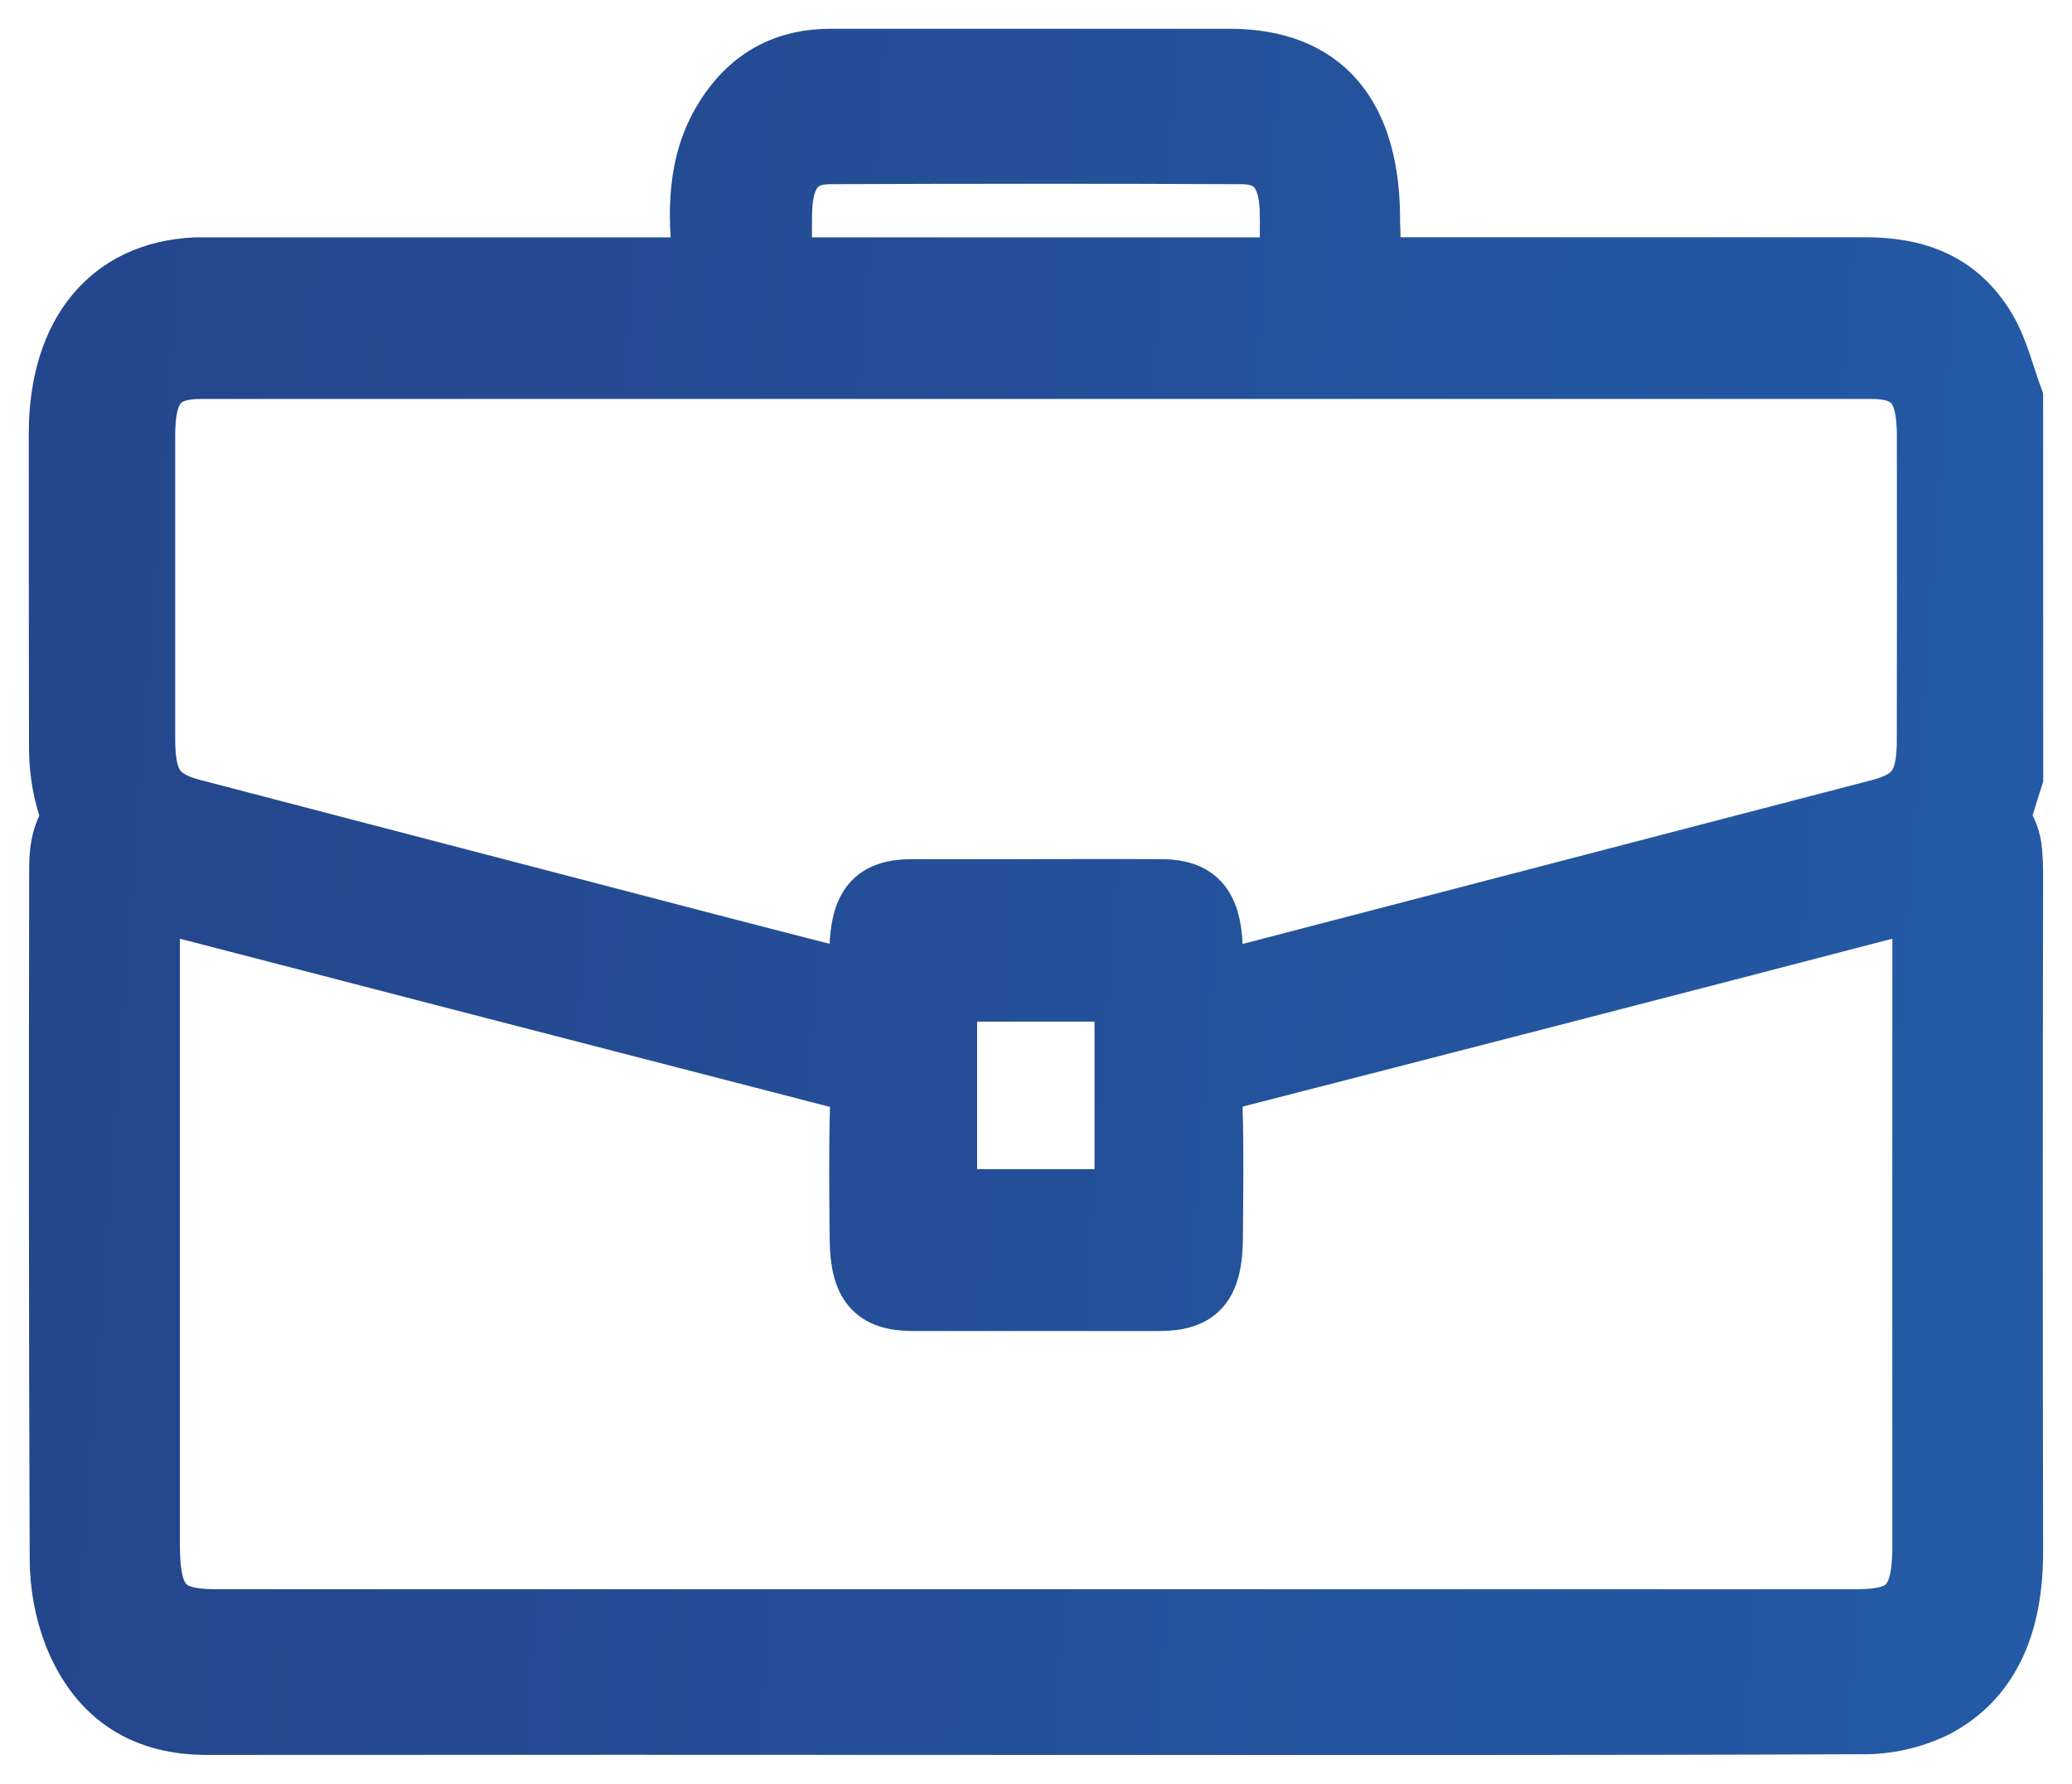 <svg width="36" height="31" viewBox="0 0 36 31" fill="none" xmlns="http://www.w3.org/2000/svg">
<path d="M34.998 6.923C34.849 6.524 34.748 6.088 34.544 5.734C34.039 4.862 33.263 4.623 32.403 4.623H23.812C23.818 4.593 23.822 4.563 23.826 4.533C23.837 4.314 23.837 4.094 23.826 3.875C23.843 1.983 22.996 1 21.364 1H14.427C13.669 1 13.032 1.307 12.578 2.03C12.079 2.819 12.089 3.722 12.203 4.625H3.661C3.572 4.625 3.483 4.625 3.395 4.625C1.9 4.696 1.007 5.774 1 7.518C1 9.336 1.001 11.153 1.004 12.972C1.001 13.406 1.078 13.836 1.232 14.231C1.088 14.414 1.008 14.692 1.007 15.051C1 19.062 1 23.074 1.016 27.087C1.016 27.544 1.099 27.996 1.259 28.414C1.715 29.553 2.551 30 3.603 29.998C8.402 29.995 13.201 29.995 18 29.998C22.776 29.998 27.552 30.006 32.328 29.986C32.778 29.995 33.224 29.896 33.64 29.695C34.623 29.177 34.999 28.193 34.998 26.968C34.991 23.037 34.991 19.106 34.998 15.175C34.998 15.053 34.993 14.931 34.983 14.81C34.968 14.594 34.891 14.389 34.764 14.229C34.855 13.994 34.919 13.745 35 13.502L34.998 6.923ZM13.592 4.544C13.619 4.242 13.6 3.935 13.612 3.631C13.637 3.014 13.885 2.703 14.415 2.701C16.798 2.691 19.184 2.691 21.572 2.701C22.116 2.701 22.367 3.017 22.387 3.654C22.396 3.934 22.379 4.216 22.401 4.495C22.404 4.539 22.41 4.582 22.418 4.625H13.582C13.586 4.599 13.589 4.572 13.592 4.544ZM33.38 26.831C33.38 27.84 33.138 28.118 32.26 28.118H3.744C2.867 28.118 2.625 27.84 2.625 26.83C2.625 23.102 2.625 19.374 2.625 15.646C2.72 15.684 2.818 15.716 2.916 15.742C6.809 16.753 10.702 17.761 14.595 18.765C14.853 18.831 14.927 18.958 14.92 19.249C14.9 20.009 14.908 20.77 14.915 21.531C14.922 22.335 15.177 22.63 15.858 22.631C17.285 22.631 18.712 22.631 20.14 22.631C20.839 22.631 21.09 22.335 21.095 21.505C21.1 20.757 21.112 20.009 21.09 19.263C21.08 18.939 21.173 18.824 21.435 18.755C25.327 17.757 29.218 16.751 33.109 15.737C33.2 15.713 33.29 15.684 33.379 15.65C33.377 19.377 33.377 23.104 33.378 26.831H33.38ZM16.477 20.818V17.254H19.517V20.818H16.477ZM33.456 12.866C33.456 13.612 33.263 13.881 32.64 14.043L21.484 16.949C21.368 16.979 21.251 16.998 21.09 17.03C21.09 16.809 21.098 16.619 21.09 16.429C21.059 15.725 20.802 15.436 20.191 15.431C19.317 15.426 18.445 15.431 17.569 15.431C16.993 15.431 16.418 15.431 15.842 15.431C15.177 15.431 14.928 15.73 14.91 16.509C14.91 16.672 14.91 16.836 14.91 17.045C13.96 16.801 13.057 16.571 12.155 16.335C9.223 15.571 6.291 14.806 3.359 14.04C2.737 13.877 2.546 13.608 2.544 12.861C2.544 11.096 2.544 9.33 2.544 7.563C2.544 6.736 2.798 6.433 3.497 6.433C13.167 6.433 22.837 6.433 32.507 6.433C33.205 6.433 33.456 6.736 33.457 7.564C33.46 9.333 33.459 11.1 33.456 12.866Z" fill="url(#paint0_linear_3885_9579)" stroke="url(#paint1_linear_3885_9579)"/>
<defs>
<linearGradient id="paint0_linear_3885_9579" x1="1" y1="21.113" x2="81.216" y2="26.975" gradientUnits="userSpaceOnUse">
<stop stop-color="#24468C"/>
<stop offset="1" stop-color="#2375C8"/>
<stop offset="1" stop-color="#24468C"/>
</linearGradient>
<linearGradient id="paint1_linear_3885_9579" x1="1" y1="21.113" x2="81.216" y2="26.975" gradientUnits="userSpaceOnUse">
<stop stop-color="#24468C"/>
<stop offset="1" stop-color="#2375C8"/>
<stop offset="1" stop-color="#24468C"/>
</linearGradient>
</defs>
</svg>

